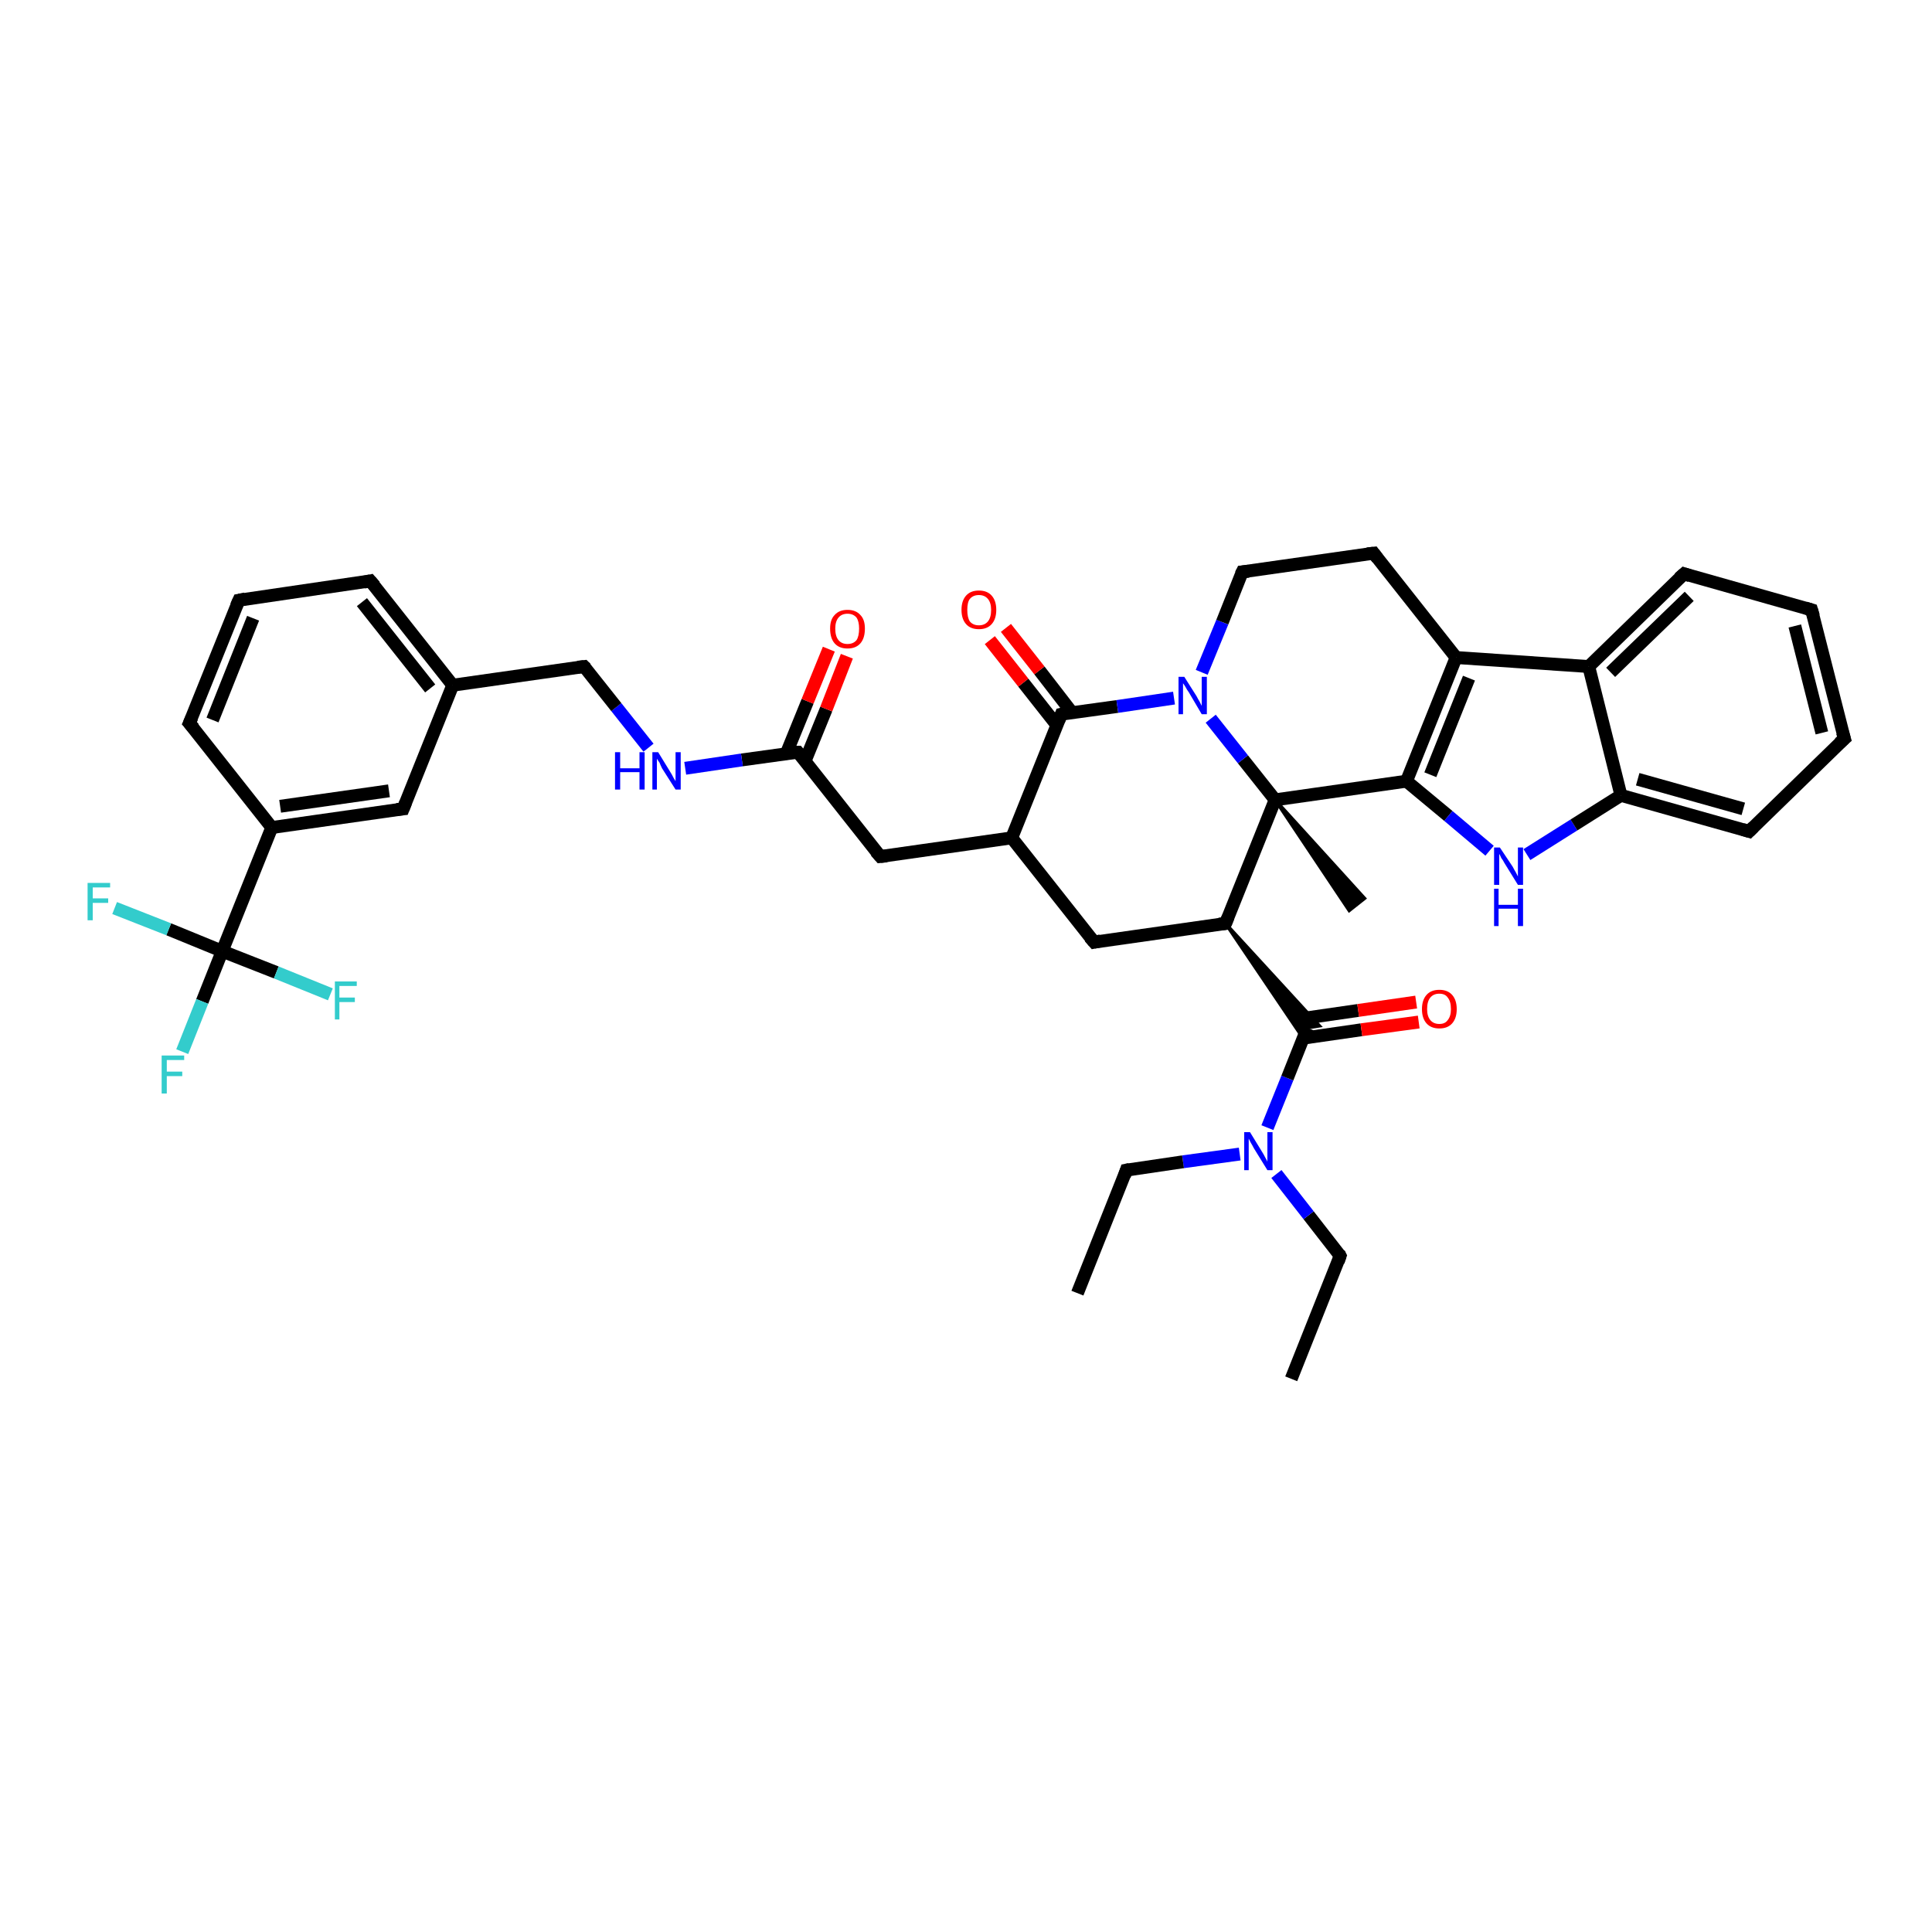 <?xml version='1.0' encoding='iso-8859-1'?>
<svg version='1.1' baseProfile='full'
              xmlns='http://www.w3.org/2000/svg'
                      xmlns:rdkit='http://www.rdkit.org/xml'
                      xmlns:xlink='http://www.w3.org/1999/xlink'
                  xml:space='preserve'
width='300px' height='300px' viewBox='0 0 300 300'>
<!-- END OF HEADER -->
<rect style='opacity:1.0;fill:#FFFFFF;stroke:none' width='300.0' height='300.0' x='0.0' y='0.0'> </rect>
<path class='bond-0 atom-0 atom-1' d='M 200.5,214.1 L 208.1,195.0' style='fill:none;fill-rule:evenodd;stroke:#000000;stroke-width:2.0px;stroke-linecap:butt;stroke-linejoin:miter;stroke-opacity:1' />
<path class='bond-1 atom-1 atom-2' d='M 208.1,195.0 L 203.2,188.7' style='fill:none;fill-rule:evenodd;stroke:#000000;stroke-width:2.0px;stroke-linecap:butt;stroke-linejoin:miter;stroke-opacity:1' />
<path class='bond-1 atom-1 atom-2' d='M 203.2,188.7 L 198.2,182.3' style='fill:none;fill-rule:evenodd;stroke:#0000FF;stroke-width:2.0px;stroke-linecap:butt;stroke-linejoin:miter;stroke-opacity:1' />
<path class='bond-2 atom-2 atom-3' d='M 192.5,179.2 L 183.7,180.4' style='fill:none;fill-rule:evenodd;stroke:#0000FF;stroke-width:2.0px;stroke-linecap:butt;stroke-linejoin:miter;stroke-opacity:1' />
<path class='bond-2 atom-2 atom-3' d='M 183.7,180.4 L 174.9,181.7' style='fill:none;fill-rule:evenodd;stroke:#000000;stroke-width:2.0px;stroke-linecap:butt;stroke-linejoin:miter;stroke-opacity:1' />
<path class='bond-3 atom-3 atom-4' d='M 174.9,181.7 L 167.3,200.8' style='fill:none;fill-rule:evenodd;stroke:#000000;stroke-width:2.0px;stroke-linecap:butt;stroke-linejoin:miter;stroke-opacity:1' />
<path class='bond-4 atom-2 atom-5' d='M 196.8,175.1 L 199.9,167.4' style='fill:none;fill-rule:evenodd;stroke:#0000FF;stroke-width:2.0px;stroke-linecap:butt;stroke-linejoin:miter;stroke-opacity:1' />
<path class='bond-4 atom-2 atom-5' d='M 199.9,167.4 L 203.0,159.6' style='fill:none;fill-rule:evenodd;stroke:#000000;stroke-width:2.0px;stroke-linecap:butt;stroke-linejoin:miter;stroke-opacity:1' />
<path class='bond-5 atom-5 atom-6' d='M 202.4,161.2 L 211.4,159.9' style='fill:none;fill-rule:evenodd;stroke:#000000;stroke-width:2.0px;stroke-linecap:butt;stroke-linejoin:miter;stroke-opacity:1' />
<path class='bond-5 atom-5 atom-6' d='M 211.4,159.9 L 220.3,158.7' style='fill:none;fill-rule:evenodd;stroke:#FF0000;stroke-width:2.0px;stroke-linecap:butt;stroke-linejoin:miter;stroke-opacity:1' />
<path class='bond-5 atom-5 atom-6' d='M 201.9,158.2 L 210.9,156.9' style='fill:none;fill-rule:evenodd;stroke:#000000;stroke-width:2.0px;stroke-linecap:butt;stroke-linejoin:miter;stroke-opacity:1' />
<path class='bond-5 atom-5 atom-6' d='M 210.9,156.9 L 219.9,155.6' style='fill:none;fill-rule:evenodd;stroke:#FF0000;stroke-width:2.0px;stroke-linecap:butt;stroke-linejoin:miter;stroke-opacity:1' />
<path class='bond-6 atom-7 atom-5' d='M 190.3,143.4 L 204.9,159.3 L 203.0,159.6 Z' style='fill:#000000;fill-rule:evenodd;fill-opacity:1;stroke:#000000;stroke-width:0.5px;stroke-linecap:butt;stroke-linejoin:miter;stroke-opacity:1;' />
<path class='bond-6 atom-7 atom-5' d='M 190.3,143.4 L 203.0,159.6 L 202.4,161.3 Z' style='fill:#000000;fill-rule:evenodd;fill-opacity:1;stroke:#000000;stroke-width:0.5px;stroke-linecap:butt;stroke-linejoin:miter;stroke-opacity:1;' />
<path class='bond-7 atom-7 atom-8' d='M 190.3,143.4 L 169.9,146.3' style='fill:none;fill-rule:evenodd;stroke:#000000;stroke-width:2.0px;stroke-linecap:butt;stroke-linejoin:miter;stroke-opacity:1' />
<path class='bond-8 atom-8 atom-9' d='M 169.9,146.3 L 157.1,130.1' style='fill:none;fill-rule:evenodd;stroke:#000000;stroke-width:2.0px;stroke-linecap:butt;stroke-linejoin:miter;stroke-opacity:1' />
<path class='bond-9 atom-9 atom-10' d='M 157.1,130.1 L 136.7,133.0' style='fill:none;fill-rule:evenodd;stroke:#000000;stroke-width:2.0px;stroke-linecap:butt;stroke-linejoin:miter;stroke-opacity:1' />
<path class='bond-10 atom-10 atom-11' d='M 136.7,133.0 L 123.9,116.8' style='fill:none;fill-rule:evenodd;stroke:#000000;stroke-width:2.0px;stroke-linecap:butt;stroke-linejoin:miter;stroke-opacity:1' />
<path class='bond-11 atom-11 atom-12' d='M 125.0,118.2 L 128.3,110.1' style='fill:none;fill-rule:evenodd;stroke:#000000;stroke-width:2.0px;stroke-linecap:butt;stroke-linejoin:miter;stroke-opacity:1' />
<path class='bond-11 atom-11 atom-12' d='M 128.3,110.1 L 131.5,101.9' style='fill:none;fill-rule:evenodd;stroke:#FF0000;stroke-width:2.0px;stroke-linecap:butt;stroke-linejoin:miter;stroke-opacity:1' />
<path class='bond-11 atom-11 atom-12' d='M 122.1,117.0 L 125.4,108.9' style='fill:none;fill-rule:evenodd;stroke:#000000;stroke-width:2.0px;stroke-linecap:butt;stroke-linejoin:miter;stroke-opacity:1' />
<path class='bond-11 atom-11 atom-12' d='M 125.4,108.9 L 128.7,100.8' style='fill:none;fill-rule:evenodd;stroke:#FF0000;stroke-width:2.0px;stroke-linecap:butt;stroke-linejoin:miter;stroke-opacity:1' />
<path class='bond-12 atom-11 atom-13' d='M 123.9,116.8 L 115.2,118.0' style='fill:none;fill-rule:evenodd;stroke:#000000;stroke-width:2.0px;stroke-linecap:butt;stroke-linejoin:miter;stroke-opacity:1' />
<path class='bond-12 atom-11 atom-13' d='M 115.2,118.0 L 106.4,119.3' style='fill:none;fill-rule:evenodd;stroke:#0000FF;stroke-width:2.0px;stroke-linecap:butt;stroke-linejoin:miter;stroke-opacity:1' />
<path class='bond-13 atom-13 atom-14' d='M 100.7,116.1 L 95.7,109.8' style='fill:none;fill-rule:evenodd;stroke:#0000FF;stroke-width:2.0px;stroke-linecap:butt;stroke-linejoin:miter;stroke-opacity:1' />
<path class='bond-13 atom-13 atom-14' d='M 95.7,109.8 L 90.7,103.5' style='fill:none;fill-rule:evenodd;stroke:#000000;stroke-width:2.0px;stroke-linecap:butt;stroke-linejoin:miter;stroke-opacity:1' />
<path class='bond-14 atom-14 atom-15' d='M 90.7,103.5 L 70.3,106.4' style='fill:none;fill-rule:evenodd;stroke:#000000;stroke-width:2.0px;stroke-linecap:butt;stroke-linejoin:miter;stroke-opacity:1' />
<path class='bond-15 atom-15 atom-16' d='M 70.3,106.4 L 57.5,90.2' style='fill:none;fill-rule:evenodd;stroke:#000000;stroke-width:2.0px;stroke-linecap:butt;stroke-linejoin:miter;stroke-opacity:1' />
<path class='bond-15 atom-15 atom-16' d='M 66.8,106.9 L 56.2,93.5' style='fill:none;fill-rule:evenodd;stroke:#000000;stroke-width:2.0px;stroke-linecap:butt;stroke-linejoin:miter;stroke-opacity:1' />
<path class='bond-16 atom-16 atom-17' d='M 57.5,90.2 L 37.1,93.2' style='fill:none;fill-rule:evenodd;stroke:#000000;stroke-width:2.0px;stroke-linecap:butt;stroke-linejoin:miter;stroke-opacity:1' />
<path class='bond-17 atom-17 atom-18' d='M 37.1,93.2 L 29.4,112.3' style='fill:none;fill-rule:evenodd;stroke:#000000;stroke-width:2.0px;stroke-linecap:butt;stroke-linejoin:miter;stroke-opacity:1' />
<path class='bond-17 atom-17 atom-18' d='M 39.3,96.0 L 33.0,111.8' style='fill:none;fill-rule:evenodd;stroke:#000000;stroke-width:2.0px;stroke-linecap:butt;stroke-linejoin:miter;stroke-opacity:1' />
<path class='bond-18 atom-18 atom-19' d='M 29.4,112.3 L 42.2,128.5' style='fill:none;fill-rule:evenodd;stroke:#000000;stroke-width:2.0px;stroke-linecap:butt;stroke-linejoin:miter;stroke-opacity:1' />
<path class='bond-19 atom-19 atom-20' d='M 42.2,128.5 L 34.5,147.7' style='fill:none;fill-rule:evenodd;stroke:#000000;stroke-width:2.0px;stroke-linecap:butt;stroke-linejoin:miter;stroke-opacity:1' />
<path class='bond-20 atom-20 atom-21' d='M 34.5,147.7 L 31.4,155.5' style='fill:none;fill-rule:evenodd;stroke:#000000;stroke-width:2.0px;stroke-linecap:butt;stroke-linejoin:miter;stroke-opacity:1' />
<path class='bond-20 atom-20 atom-21' d='M 31.4,155.5 L 28.3,163.3' style='fill:none;fill-rule:evenodd;stroke:#33CCCC;stroke-width:2.0px;stroke-linecap:butt;stroke-linejoin:miter;stroke-opacity:1' />
<path class='bond-21 atom-20 atom-22' d='M 34.5,147.7 L 26.2,144.3' style='fill:none;fill-rule:evenodd;stroke:#000000;stroke-width:2.0px;stroke-linecap:butt;stroke-linejoin:miter;stroke-opacity:1' />
<path class='bond-21 atom-20 atom-22' d='M 26.2,144.3 L 17.8,141.0' style='fill:none;fill-rule:evenodd;stroke:#33CCCC;stroke-width:2.0px;stroke-linecap:butt;stroke-linejoin:miter;stroke-opacity:1' />
<path class='bond-22 atom-20 atom-23' d='M 34.5,147.7 L 42.9,151.0' style='fill:none;fill-rule:evenodd;stroke:#000000;stroke-width:2.0px;stroke-linecap:butt;stroke-linejoin:miter;stroke-opacity:1' />
<path class='bond-22 atom-20 atom-23' d='M 42.9,151.0 L 51.3,154.4' style='fill:none;fill-rule:evenodd;stroke:#33CCCC;stroke-width:2.0px;stroke-linecap:butt;stroke-linejoin:miter;stroke-opacity:1' />
<path class='bond-23 atom-19 atom-24' d='M 42.2,128.5 L 62.6,125.6' style='fill:none;fill-rule:evenodd;stroke:#000000;stroke-width:2.0px;stroke-linecap:butt;stroke-linejoin:miter;stroke-opacity:1' />
<path class='bond-23 atom-19 atom-24' d='M 43.5,125.2 L 60.4,122.8' style='fill:none;fill-rule:evenodd;stroke:#000000;stroke-width:2.0px;stroke-linecap:butt;stroke-linejoin:miter;stroke-opacity:1' />
<path class='bond-24 atom-9 atom-25' d='M 157.1,130.1 L 164.8,110.9' style='fill:none;fill-rule:evenodd;stroke:#000000;stroke-width:2.0px;stroke-linecap:butt;stroke-linejoin:miter;stroke-opacity:1' />
<path class='bond-25 atom-25 atom-26' d='M 166.5,110.7 L 161.4,104.1' style='fill:none;fill-rule:evenodd;stroke:#000000;stroke-width:2.0px;stroke-linecap:butt;stroke-linejoin:miter;stroke-opacity:1' />
<path class='bond-25 atom-25 atom-26' d='M 161.4,104.1 L 156.2,97.5' style='fill:none;fill-rule:evenodd;stroke:#FF0000;stroke-width:2.0px;stroke-linecap:butt;stroke-linejoin:miter;stroke-opacity:1' />
<path class='bond-25 atom-25 atom-26' d='M 164.1,112.6 L 158.9,106.0' style='fill:none;fill-rule:evenodd;stroke:#000000;stroke-width:2.0px;stroke-linecap:butt;stroke-linejoin:miter;stroke-opacity:1' />
<path class='bond-25 atom-25 atom-26' d='M 158.9,106.0 L 153.7,99.4' style='fill:none;fill-rule:evenodd;stroke:#FF0000;stroke-width:2.0px;stroke-linecap:butt;stroke-linejoin:miter;stroke-opacity:1' />
<path class='bond-26 atom-25 atom-27' d='M 164.8,110.9 L 173.5,109.7' style='fill:none;fill-rule:evenodd;stroke:#000000;stroke-width:2.0px;stroke-linecap:butt;stroke-linejoin:miter;stroke-opacity:1' />
<path class='bond-26 atom-25 atom-27' d='M 173.5,109.7 L 182.3,108.4' style='fill:none;fill-rule:evenodd;stroke:#0000FF;stroke-width:2.0px;stroke-linecap:butt;stroke-linejoin:miter;stroke-opacity:1' />
<path class='bond-27 atom-27 atom-28' d='M 186.6,104.4 L 189.8,96.6' style='fill:none;fill-rule:evenodd;stroke:#0000FF;stroke-width:2.0px;stroke-linecap:butt;stroke-linejoin:miter;stroke-opacity:1' />
<path class='bond-27 atom-27 atom-28' d='M 189.8,96.6 L 192.9,88.8' style='fill:none;fill-rule:evenodd;stroke:#000000;stroke-width:2.0px;stroke-linecap:butt;stroke-linejoin:miter;stroke-opacity:1' />
<path class='bond-28 atom-28 atom-29' d='M 192.9,88.8 L 213.3,85.9' style='fill:none;fill-rule:evenodd;stroke:#000000;stroke-width:2.0px;stroke-linecap:butt;stroke-linejoin:miter;stroke-opacity:1' />
<path class='bond-29 atom-29 atom-30' d='M 213.3,85.9 L 226.1,102.1' style='fill:none;fill-rule:evenodd;stroke:#000000;stroke-width:2.0px;stroke-linecap:butt;stroke-linejoin:miter;stroke-opacity:1' />
<path class='bond-30 atom-30 atom-31' d='M 226.1,102.1 L 218.4,121.3' style='fill:none;fill-rule:evenodd;stroke:#000000;stroke-width:2.0px;stroke-linecap:butt;stroke-linejoin:miter;stroke-opacity:1' />
<path class='bond-30 atom-30 atom-31' d='M 228.1,105.3 L 222.1,120.3' style='fill:none;fill-rule:evenodd;stroke:#000000;stroke-width:2.0px;stroke-linecap:butt;stroke-linejoin:miter;stroke-opacity:1' />
<path class='bond-31 atom-31 atom-32' d='M 218.4,121.3 L 224.9,126.7' style='fill:none;fill-rule:evenodd;stroke:#000000;stroke-width:2.0px;stroke-linecap:butt;stroke-linejoin:miter;stroke-opacity:1' />
<path class='bond-31 atom-31 atom-32' d='M 224.9,126.7 L 231.3,132.1' style='fill:none;fill-rule:evenodd;stroke:#0000FF;stroke-width:2.0px;stroke-linecap:butt;stroke-linejoin:miter;stroke-opacity:1' />
<path class='bond-32 atom-32 atom-33' d='M 237.1,132.7 L 244.4,128.1' style='fill:none;fill-rule:evenodd;stroke:#0000FF;stroke-width:2.0px;stroke-linecap:butt;stroke-linejoin:miter;stroke-opacity:1' />
<path class='bond-32 atom-32 atom-33' d='M 244.4,128.1 L 251.7,123.5' style='fill:none;fill-rule:evenodd;stroke:#000000;stroke-width:2.0px;stroke-linecap:butt;stroke-linejoin:miter;stroke-opacity:1' />
<path class='bond-33 atom-33 atom-34' d='M 251.7,123.5 L 271.6,129.1' style='fill:none;fill-rule:evenodd;stroke:#000000;stroke-width:2.0px;stroke-linecap:butt;stroke-linejoin:miter;stroke-opacity:1' />
<path class='bond-33 atom-33 atom-34' d='M 254.3,121.0 L 270.7,125.6' style='fill:none;fill-rule:evenodd;stroke:#000000;stroke-width:2.0px;stroke-linecap:butt;stroke-linejoin:miter;stroke-opacity:1' />
<path class='bond-34 atom-34 atom-35' d='M 271.6,129.1 L 286.4,114.7' style='fill:none;fill-rule:evenodd;stroke:#000000;stroke-width:2.0px;stroke-linecap:butt;stroke-linejoin:miter;stroke-opacity:1' />
<path class='bond-35 atom-35 atom-36' d='M 286.4,114.7 L 281.3,94.7' style='fill:none;fill-rule:evenodd;stroke:#000000;stroke-width:2.0px;stroke-linecap:butt;stroke-linejoin:miter;stroke-opacity:1' />
<path class='bond-35 atom-35 atom-36' d='M 282.9,113.8 L 278.7,97.2' style='fill:none;fill-rule:evenodd;stroke:#000000;stroke-width:2.0px;stroke-linecap:butt;stroke-linejoin:miter;stroke-opacity:1' />
<path class='bond-36 atom-36 atom-37' d='M 281.3,94.7 L 261.5,89.1' style='fill:none;fill-rule:evenodd;stroke:#000000;stroke-width:2.0px;stroke-linecap:butt;stroke-linejoin:miter;stroke-opacity:1' />
<path class='bond-37 atom-37 atom-38' d='M 261.5,89.1 L 246.7,103.5' style='fill:none;fill-rule:evenodd;stroke:#000000;stroke-width:2.0px;stroke-linecap:butt;stroke-linejoin:miter;stroke-opacity:1' />
<path class='bond-37 atom-37 atom-38' d='M 262.3,92.6 L 250.1,104.4' style='fill:none;fill-rule:evenodd;stroke:#000000;stroke-width:2.0px;stroke-linecap:butt;stroke-linejoin:miter;stroke-opacity:1' />
<path class='bond-38 atom-31 atom-39' d='M 218.4,121.3 L 198.0,124.2' style='fill:none;fill-rule:evenodd;stroke:#000000;stroke-width:2.0px;stroke-linecap:butt;stroke-linejoin:miter;stroke-opacity:1' />
<path class='bond-39 atom-39 atom-40' d='M 198.0,124.2 L 211.9,139.5 L 209.5,141.4 Z' style='fill:#000000;fill-rule:evenodd;fill-opacity:1;stroke:#000000;stroke-width:0.5px;stroke-linecap:butt;stroke-linejoin:miter;stroke-opacity:1;' />
<path class='bond-40 atom-39 atom-7' d='M 198.0,124.2 L 190.3,143.4' style='fill:none;fill-rule:evenodd;stroke:#000000;stroke-width:2.0px;stroke-linecap:butt;stroke-linejoin:miter;stroke-opacity:1' />
<path class='bond-41 atom-24 atom-15' d='M 62.6,125.6 L 70.3,106.4' style='fill:none;fill-rule:evenodd;stroke:#000000;stroke-width:2.0px;stroke-linecap:butt;stroke-linejoin:miter;stroke-opacity:1' />
<path class='bond-42 atom-39 atom-27' d='M 198.0,124.2 L 193.0,117.9' style='fill:none;fill-rule:evenodd;stroke:#000000;stroke-width:2.0px;stroke-linecap:butt;stroke-linejoin:miter;stroke-opacity:1' />
<path class='bond-42 atom-39 atom-27' d='M 193.0,117.9 L 188.0,111.6' style='fill:none;fill-rule:evenodd;stroke:#0000FF;stroke-width:2.0px;stroke-linecap:butt;stroke-linejoin:miter;stroke-opacity:1' />
<path class='bond-43 atom-38 atom-30' d='M 246.7,103.5 L 226.1,102.1' style='fill:none;fill-rule:evenodd;stroke:#000000;stroke-width:2.0px;stroke-linecap:butt;stroke-linejoin:miter;stroke-opacity:1' />
<path class='bond-44 atom-38 atom-33' d='M 246.7,103.5 L 251.7,123.5' style='fill:none;fill-rule:evenodd;stroke:#000000;stroke-width:2.0px;stroke-linecap:butt;stroke-linejoin:miter;stroke-opacity:1' />
<path d='M 207.8,195.9 L 208.1,195.0 L 207.9,194.6' style='fill:none;stroke:#000000;stroke-width:2.0px;stroke-linecap:butt;stroke-linejoin:miter;stroke-opacity:1;' />
<path d='M 175.4,181.6 L 174.9,181.7 L 174.6,182.6' style='fill:none;stroke:#000000;stroke-width:2.0px;stroke-linecap:butt;stroke-linejoin:miter;stroke-opacity:1;' />
<path d='M 189.3,143.5 L 190.3,143.4 L 190.7,142.4' style='fill:none;stroke:#000000;stroke-width:2.0px;stroke-linecap:butt;stroke-linejoin:miter;stroke-opacity:1;' />
<path d='M 170.9,146.1 L 169.9,146.3 L 169.2,145.5' style='fill:none;stroke:#000000;stroke-width:2.0px;stroke-linecap:butt;stroke-linejoin:miter;stroke-opacity:1;' />
<path d='M 137.7,132.9 L 136.7,133.0 L 136.0,132.2' style='fill:none;stroke:#000000;stroke-width:2.0px;stroke-linecap:butt;stroke-linejoin:miter;stroke-opacity:1;' />
<path d='M 124.6,117.6 L 123.9,116.8 L 123.5,116.8' style='fill:none;stroke:#000000;stroke-width:2.0px;stroke-linecap:butt;stroke-linejoin:miter;stroke-opacity:1;' />
<path d='M 91.0,103.8 L 90.7,103.5 L 89.7,103.6' style='fill:none;stroke:#000000;stroke-width:2.0px;stroke-linecap:butt;stroke-linejoin:miter;stroke-opacity:1;' />
<path d='M 58.2,91.0 L 57.5,90.2 L 56.5,90.4' style='fill:none;stroke:#000000;stroke-width:2.0px;stroke-linecap:butt;stroke-linejoin:miter;stroke-opacity:1;' />
<path d='M 38.1,93.0 L 37.1,93.2 L 36.7,94.1' style='fill:none;stroke:#000000;stroke-width:2.0px;stroke-linecap:butt;stroke-linejoin:miter;stroke-opacity:1;' />
<path d='M 29.8,111.4 L 29.4,112.3 L 30.1,113.1' style='fill:none;stroke:#000000;stroke-width:2.0px;stroke-linecap:butt;stroke-linejoin:miter;stroke-opacity:1;' />
<path d='M 61.6,125.7 L 62.6,125.6 L 63.0,124.6' style='fill:none;stroke:#000000;stroke-width:2.0px;stroke-linecap:butt;stroke-linejoin:miter;stroke-opacity:1;' />
<path d='M 164.4,111.9 L 164.8,110.9 L 165.2,110.8' style='fill:none;stroke:#000000;stroke-width:2.0px;stroke-linecap:butt;stroke-linejoin:miter;stroke-opacity:1;' />
<path d='M 192.7,89.2 L 192.9,88.8 L 193.9,88.7' style='fill:none;stroke:#000000;stroke-width:2.0px;stroke-linecap:butt;stroke-linejoin:miter;stroke-opacity:1;' />
<path d='M 212.3,86.0 L 213.3,85.9 L 213.9,86.7' style='fill:none;stroke:#000000;stroke-width:2.0px;stroke-linecap:butt;stroke-linejoin:miter;stroke-opacity:1;' />
<path d='M 270.6,128.8 L 271.6,129.1 L 272.3,128.4' style='fill:none;stroke:#000000;stroke-width:2.0px;stroke-linecap:butt;stroke-linejoin:miter;stroke-opacity:1;' />
<path d='M 285.6,115.4 L 286.4,114.7 L 286.1,113.7' style='fill:none;stroke:#000000;stroke-width:2.0px;stroke-linecap:butt;stroke-linejoin:miter;stroke-opacity:1;' />
<path d='M 281.6,95.7 L 281.3,94.7 L 280.3,94.4' style='fill:none;stroke:#000000;stroke-width:2.0px;stroke-linecap:butt;stroke-linejoin:miter;stroke-opacity:1;' />
<path d='M 262.4,89.4 L 261.5,89.1 L 260.7,89.8' style='fill:none;stroke:#000000;stroke-width:2.0px;stroke-linecap:butt;stroke-linejoin:miter;stroke-opacity:1;' />
<path class='atom-2' d='M 194.1 175.8
L 196.0 178.9
Q 196.2 179.2, 196.5 179.8
Q 196.8 180.3, 196.8 180.4
L 196.8 175.8
L 197.6 175.8
L 197.6 181.7
L 196.8 181.7
L 194.7 178.3
Q 194.5 177.9, 194.2 177.4
Q 194.0 177.0, 193.9 176.8
L 193.9 181.7
L 193.2 181.7
L 193.2 175.8
L 194.1 175.8
' fill='#0000FF'/>
<path class='atom-6' d='M 220.8 156.7
Q 220.8 155.3, 221.5 154.5
Q 222.2 153.7, 223.5 153.7
Q 224.8 153.7, 225.5 154.5
Q 226.2 155.3, 226.2 156.7
Q 226.2 158.1, 225.5 158.9
Q 224.8 159.7, 223.5 159.7
Q 222.2 159.7, 221.5 158.9
Q 220.8 158.1, 220.8 156.7
M 223.5 159.0
Q 224.4 159.0, 224.8 158.4
Q 225.3 157.8, 225.3 156.7
Q 225.3 155.5, 224.8 154.9
Q 224.4 154.3, 223.5 154.3
Q 222.6 154.3, 222.1 154.9
Q 221.6 155.5, 221.6 156.7
Q 221.6 157.8, 222.1 158.4
Q 222.6 159.0, 223.5 159.0
' fill='#FF0000'/>
<path class='atom-12' d='M 128.9 97.6
Q 128.9 96.2, 129.6 95.5
Q 130.3 94.7, 131.6 94.7
Q 132.9 94.7, 133.6 95.5
Q 134.3 96.2, 134.3 97.6
Q 134.3 99.1, 133.6 99.9
Q 132.9 100.7, 131.6 100.7
Q 130.3 100.7, 129.6 99.9
Q 128.9 99.1, 128.9 97.6
M 131.6 100.0
Q 132.5 100.0, 133.0 99.4
Q 133.4 98.8, 133.4 97.6
Q 133.4 96.5, 133.0 95.9
Q 132.5 95.3, 131.6 95.3
Q 130.7 95.3, 130.2 95.9
Q 129.7 96.5, 129.7 97.6
Q 129.7 98.8, 130.2 99.4
Q 130.7 100.0, 131.6 100.0
' fill='#FF0000'/>
<path class='atom-13' d='M 95.5 116.8
L 96.3 116.8
L 96.3 119.3
L 99.3 119.3
L 99.3 116.8
L 100.1 116.8
L 100.1 122.6
L 99.3 122.6
L 99.3 119.9
L 96.3 119.9
L 96.3 122.6
L 95.5 122.6
L 95.5 116.8
' fill='#0000FF'/>
<path class='atom-13' d='M 102.2 116.8
L 104.1 119.9
Q 104.3 120.2, 104.6 120.8
Q 104.9 121.3, 104.9 121.3
L 104.9 116.8
L 105.7 116.8
L 105.7 122.6
L 104.9 122.6
L 102.8 119.3
Q 102.6 118.9, 102.4 118.4
Q 102.1 118.0, 102.0 117.8
L 102.0 122.6
L 101.3 122.6
L 101.3 116.8
L 102.2 116.8
' fill='#0000FF'/>
<path class='atom-21' d='M 25.1 163.9
L 28.6 163.9
L 28.6 164.6
L 25.9 164.6
L 25.9 166.4
L 28.3 166.4
L 28.3 167.1
L 25.9 167.1
L 25.9 169.8
L 25.1 169.8
L 25.1 163.9
' fill='#33CCCC'/>
<path class='atom-22' d='M 13.6 137.1
L 17.1 137.1
L 17.1 137.8
L 14.4 137.8
L 14.4 139.5
L 16.8 139.5
L 16.8 140.2
L 14.4 140.2
L 14.4 142.9
L 13.6 142.9
L 13.6 137.1
' fill='#33CCCC'/>
<path class='atom-23' d='M 52.0 152.4
L 55.4 152.4
L 55.4 153.1
L 52.7 153.1
L 52.7 154.9
L 55.1 154.9
L 55.1 155.6
L 52.7 155.6
L 52.7 158.3
L 52.0 158.3
L 52.0 152.4
' fill='#33CCCC'/>
<path class='atom-26' d='M 149.3 94.7
Q 149.3 93.3, 150.0 92.5
Q 150.7 91.7, 152.0 91.7
Q 153.3 91.7, 154.0 92.5
Q 154.7 93.3, 154.7 94.7
Q 154.7 96.1, 154.0 96.9
Q 153.3 97.7, 152.0 97.7
Q 150.7 97.7, 150.0 96.9
Q 149.3 96.1, 149.3 94.7
M 152.0 97.1
Q 152.9 97.1, 153.4 96.5
Q 153.9 95.9, 153.9 94.7
Q 153.9 93.6, 153.4 93.0
Q 152.9 92.4, 152.0 92.4
Q 151.1 92.4, 150.6 93.0
Q 150.2 93.5, 150.2 94.7
Q 150.2 95.9, 150.6 96.5
Q 151.1 97.1, 152.0 97.1
' fill='#FF0000'/>
<path class='atom-27' d='M 183.9 105.1
L 185.8 108.1
Q 186.0 108.5, 186.3 109.0
Q 186.6 109.6, 186.6 109.6
L 186.6 105.1
L 187.4 105.1
L 187.4 110.9
L 186.6 110.9
L 184.6 107.5
Q 184.3 107.1, 184.1 106.7
Q 183.8 106.2, 183.7 106.1
L 183.7 110.9
L 183.0 110.9
L 183.0 105.1
L 183.9 105.1
' fill='#0000FF'/>
<path class='atom-32' d='M 232.9 131.6
L 234.9 134.6
Q 235.1 135.0, 235.4 135.5
Q 235.7 136.1, 235.7 136.1
L 235.7 131.6
L 236.5 131.6
L 236.5 137.4
L 235.7 137.4
L 233.6 134.0
Q 233.4 133.6, 233.1 133.2
Q 232.9 132.7, 232.8 132.6
L 232.8 137.4
L 232.0 137.4
L 232.0 131.6
L 232.9 131.6
' fill='#0000FF'/>
<path class='atom-32' d='M 232.0 138.0
L 232.7 138.0
L 232.7 140.5
L 235.7 140.5
L 235.7 138.0
L 236.5 138.0
L 236.5 143.8
L 235.7 143.8
L 235.7 141.1
L 232.7 141.1
L 232.7 143.8
L 232.0 143.8
L 232.0 138.0
' fill='#0000FF'/>
</svg>
